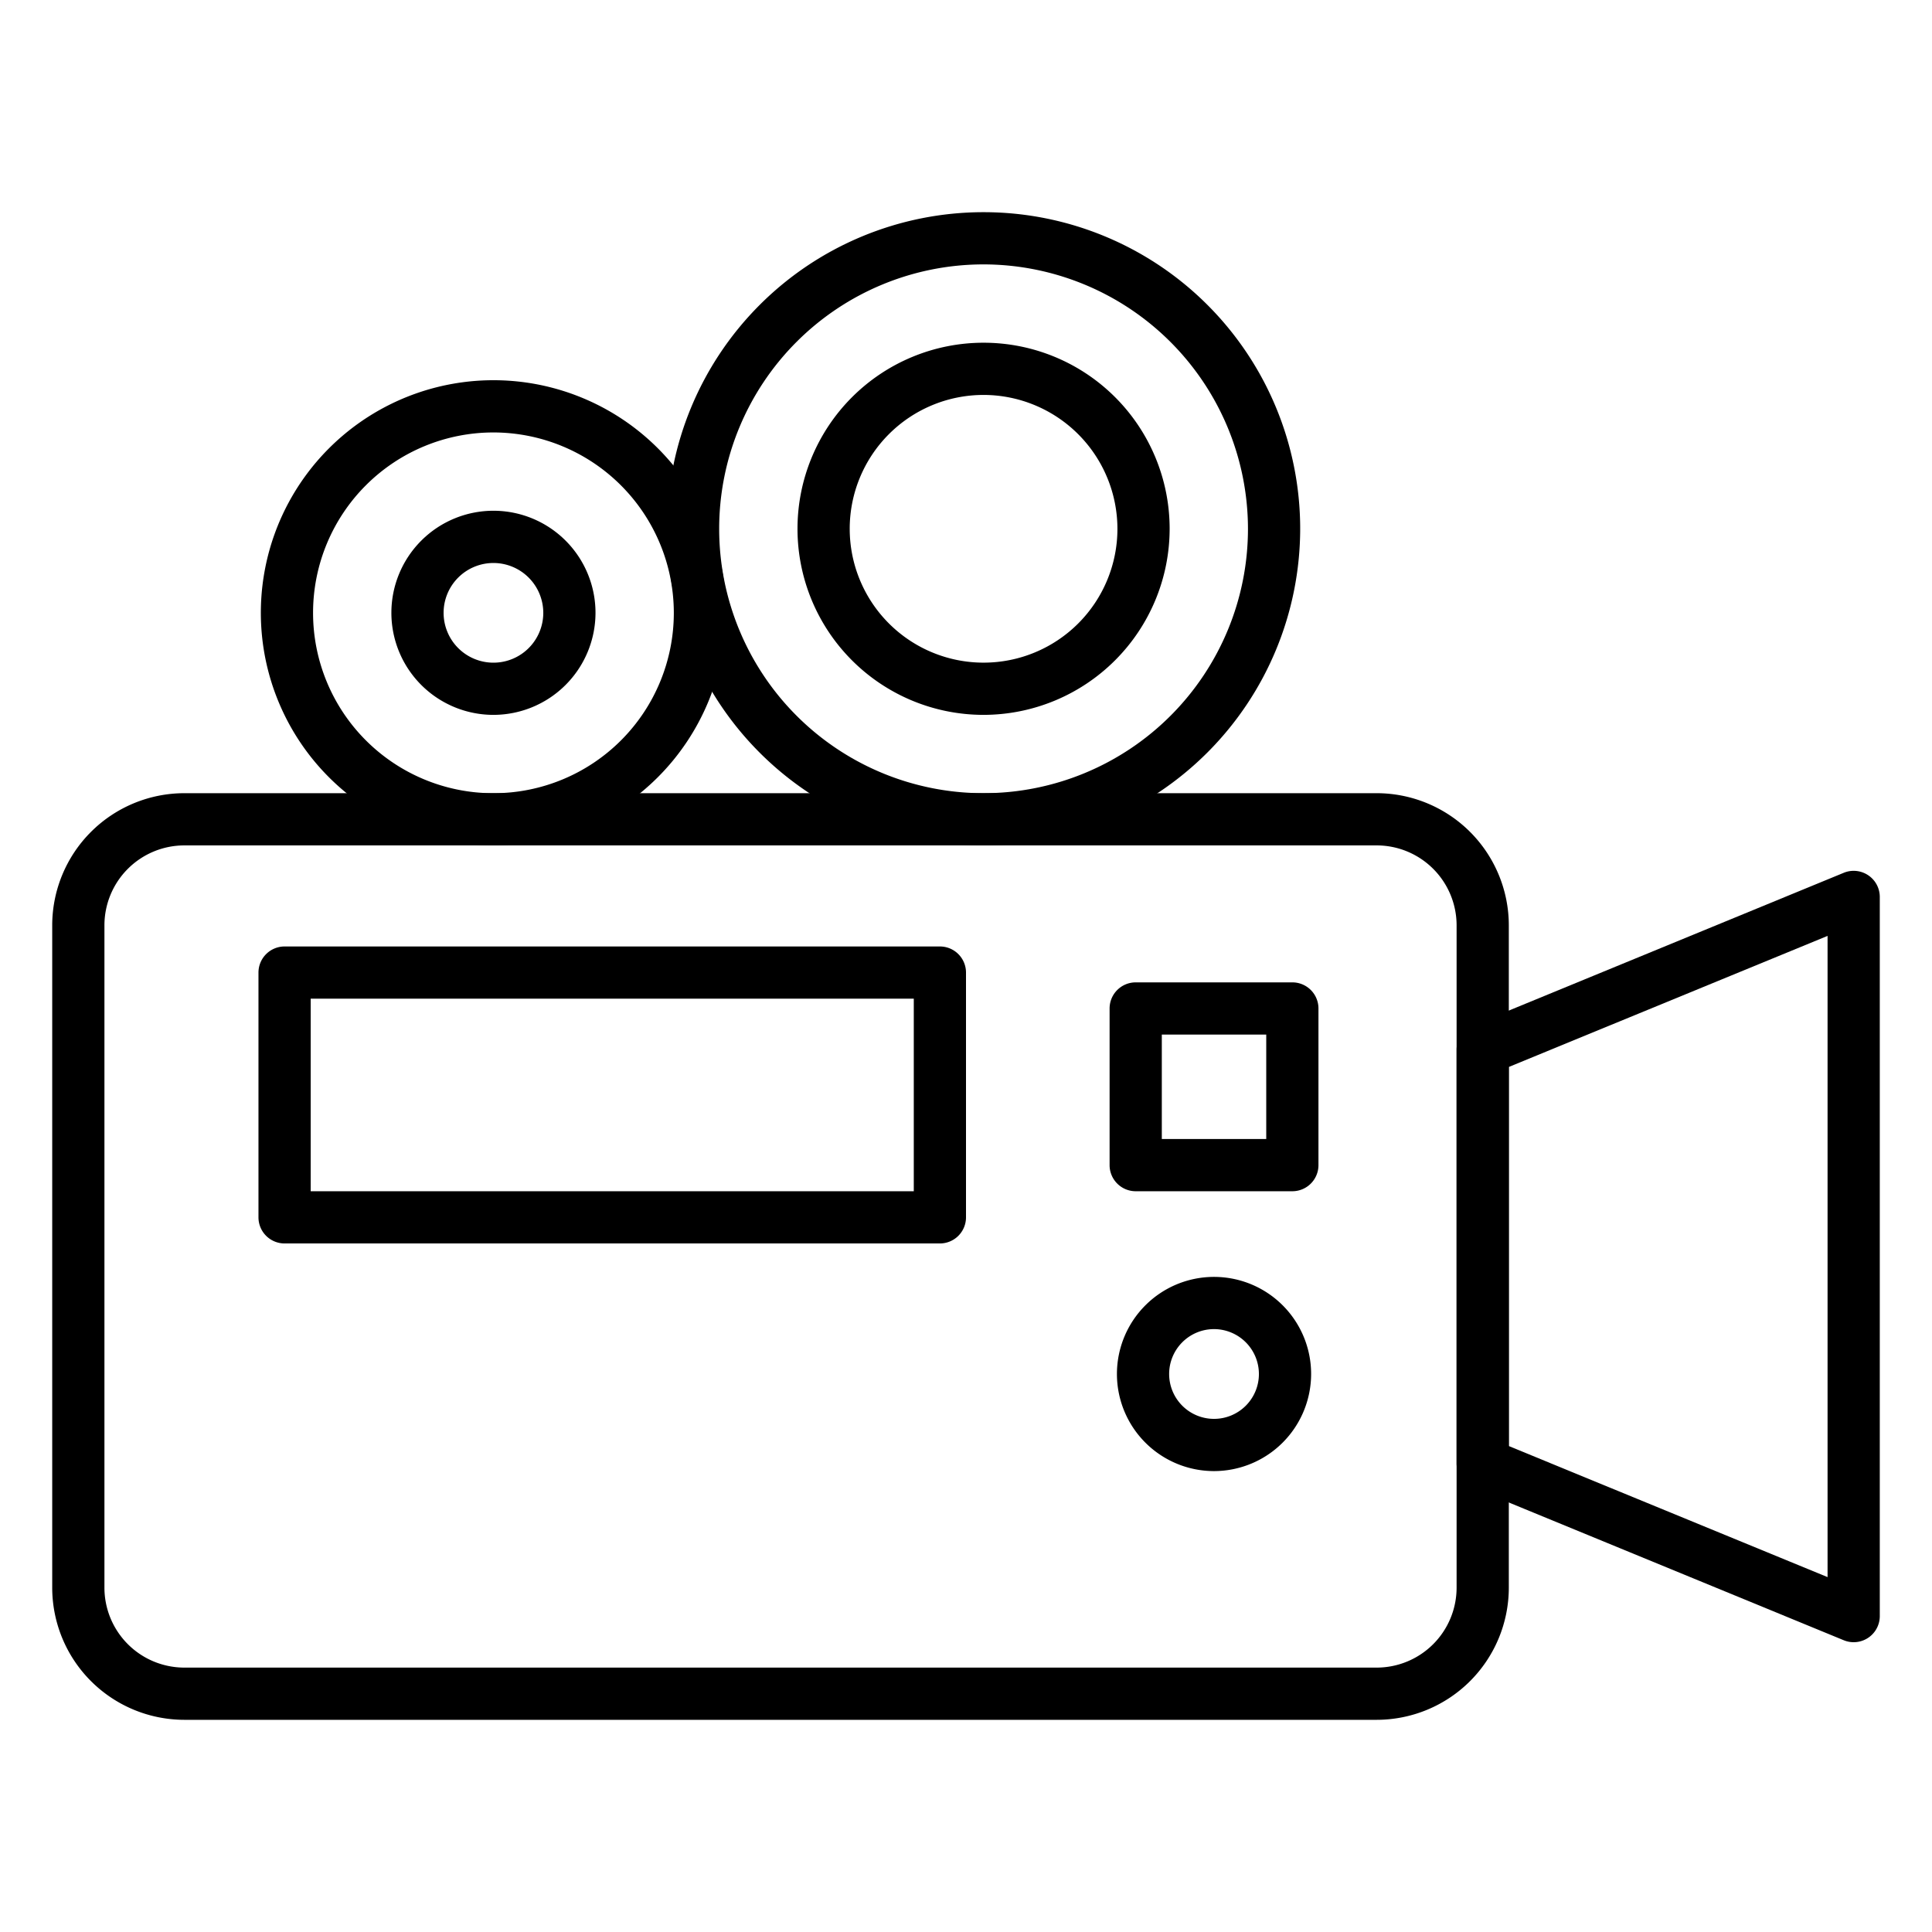 <?xml version="1.0" encoding="UTF-8"?> <svg xmlns="http://www.w3.org/2000/svg" id="Icons" height="512" viewBox="0 0 74 74" width="512"> <path d="m52.731 65.873h-45.671a5.065 5.065 0 0 1 -5.06-5.06v-25.373a5.065 5.065 0 0 1 5.06-5.059h45.671a5.065 5.065 0 0 1 5.06 5.059v25.373a5.065 5.065 0 0 1 -5.06 5.06zm-45.671-33.492a3.062 3.062 0 0 0 -3.06 3.059v25.373a3.063 3.063 0 0 0 3.06 3.06h45.671a3.063 3.063 0 0 0 3.06-3.06v-25.373a3.062 3.062 0 0 0 -3.06-3.059z"></path> <path d="m71 62.9a1 1 0 0 1 -.38-.075l-14.209-5.844a1 1 0 0 1 -.62-.924v-15.857a1 1 0 0 1 .62-.925l14.209-5.845a1 1 0 0 1 1.38.925v27.545a1 1 0 0 1 -1 1zm-13.209-7.513 12.209 5.02v-24.56l-12.209 5.02z"></path> <path d="m36 47.627h-25.1a1 1 0 0 1 -1-1v-9.375a1 1 0 0 1 1-1h25.1a1 1 0 0 1 1 1v9.375a1 1 0 0 1 -1 1zm-24.1-2h23.1v-7.375h-23.1z"></path> <path d="m49.5 45.627h-6a1 1 0 0 1 -1-1v-6a1 1 0 0 1 1-1h6a1 1 0 0 1 1 1v6a1 1 0 0 1 -1 1zm-5-2h4v-4h-4z"></path> <path d="m46.5 56.346a3.719 3.719 0 1 1 3.719-3.719 3.723 3.723 0 0 1 -3.719 3.719zm0-5.438a1.719 1.719 0 1 0 1.719 1.719 1.721 1.721 0 0 0 -1.719-1.719z"></path> <path d="m37.671 32.381a12.127 12.127 0 1 1 12.129-12.127 12.141 12.141 0 0 1 -12.129 12.127zm0-22.254a10.127 10.127 0 1 0 10.129 10.127 10.139 10.139 0 0 0 -10.129-10.127z"></path> <path d="m37.671 27.381a7.127 7.127 0 1 1 7.129-7.127 7.135 7.135 0 0 1 -7.129 7.127zm0-12.254a5.127 5.127 0 1 0 5.129 5.127 5.133 5.133 0 0 0 -5.129-5.127z"></path> <path d="m18.9 32.381a8.909 8.909 0 1 1 8.909-8.908 8.918 8.918 0 0 1 -8.909 8.908zm0-15.817a6.909 6.909 0 1 0 6.909 6.909 6.917 6.917 0 0 0 -6.909-6.909z"></path> <path d="m18.9 27.381a3.909 3.909 0 1 1 3.909-3.908 3.913 3.913 0 0 1 -3.909 3.908zm0-5.817a1.909 1.909 0 1 0 1.909 1.909 1.911 1.911 0 0 0 -1.909-1.909z"></path> </svg> 